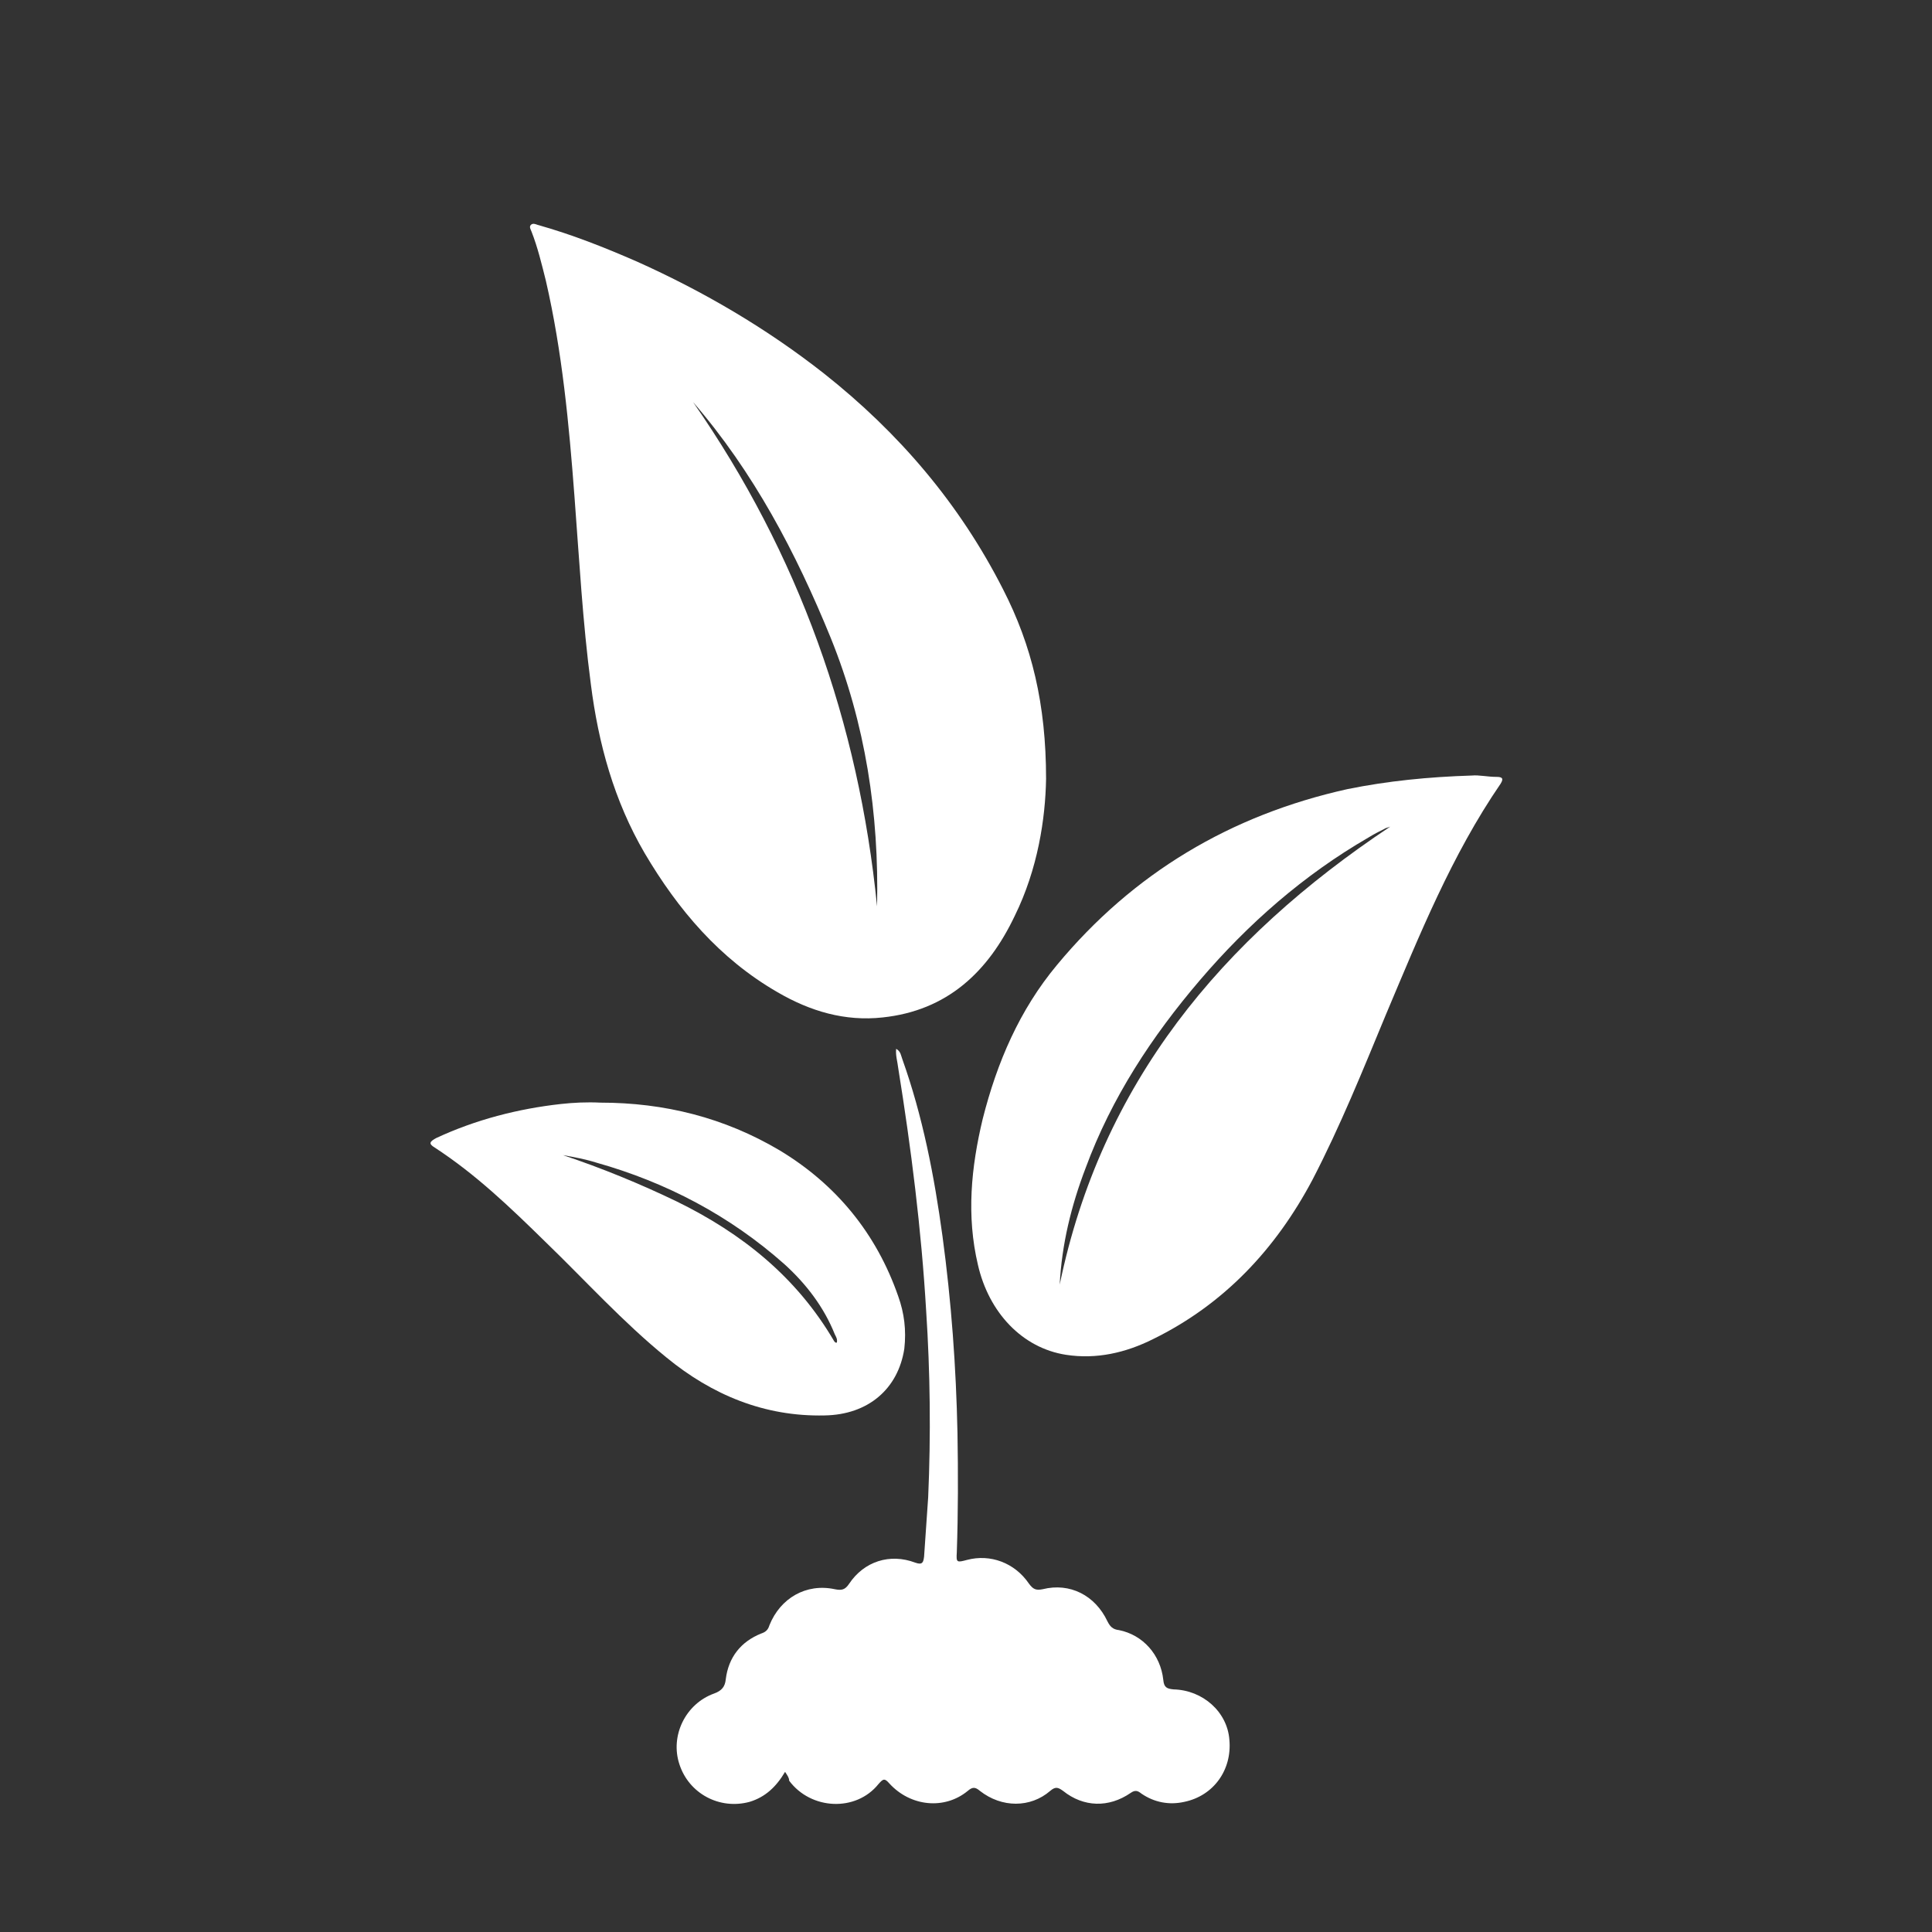<?xml version="1.0" encoding="utf-8"?>
<!-- Generator: Adobe Illustrator 27.8.0, SVG Export Plug-In . SVG Version: 6.00 Build 0)  -->
<svg version="1.1" id="Livello_1" xmlns="http://www.w3.org/2000/svg" xmlns:xlink="http://www.w3.org/1999/xlink" x="0px" y="0px"
	 viewBox="0 0 283.5 283.5" style="enable-background:new 0 0 283.5 283.5;" xml:space="preserve">
<rect x="0" y="0" width="283.5" height="283.5" fill="#333333" stroke="none"/>
<style type="text/css">
	.st0{fill:#FFFFFF;}
</style>
<g id="WjZ5jE_00000056397451568485636610000006812161804458381976_">
	<g>
		<path class="st0" d="M153.5,114.3c-0.1,5.8-1.2,13.2-4.6,20.1c-3.9,8.2-9.9,13.9-19.4,14.9c-5.5,0.6-10.6-0.9-15.4-3.7
			c-8.5-4.9-14.6-12.1-19.5-20.4c-4.5-7.7-6.8-16.1-7.9-24.8c-1.2-9.1-1.7-18.3-2.4-27.5c-0.8-10.6-1.8-21.3-4.2-31.7
			c-0.6-2.4-1.2-4.9-2.1-7.2c-0.1-0.3-0.4-0.7-0.1-1c0.3-0.3,0.7-0.1,1,0c5,1.4,9.8,3.3,14.6,5.4c9.8,4.4,19,9.8,27.4,16.4
			c11,8.7,19.9,19.1,26.3,31.7C151.4,94.7,153.5,103.3,153.5,114.3z M128.7,133c0.3-13.6-1.7-26.8-6.8-39.4
			c-5.1-12.5-11.3-24.3-20.2-34.6C117.2,81.3,126,106,128.7,133z"/>
		<path class="st0" d="M216,113.8c1-0.1,2.3,0.2,3.6,0.2c0.8,0,1.1,0.2,0.6,1c-7.2,10.5-11.9,22.2-16.8,33.8
			c-3.4,8.2-6.7,16.4-10.8,24.3c-5.4,10.2-13,18.3-23.4,23.4c-4,2-8.3,3-12.8,2.3c-6.4-1-11.3-6.2-12.9-13.2
			c-1.7-7.2-1-14.3,0.7-21.4c2.1-8.3,5.4-16,10.9-22.6c11.2-13.5,25.5-22,42.6-25.8C203.6,114.6,209.6,114,216,113.8z M155.5,188.5
			c6.1-29.5,23.7-50.7,48.5-67.2c-0.5,0.2-0.7,0.2-0.8,0.3c-0.8,0.4-1.6,0.8-2.4,1.3c-9.5,5.5-17.6,12.6-24.7,20.9
			c-7.1,8.3-13,17.3-16.8,27.6C157.2,176.9,155.8,182.6,155.5,188.5z"/>
		<path class="st0" d="M115.2,260c-1.3,2.2-2.9,3.7-5.2,4.4c-4.4,1.2-8.9-1.2-10.3-5.5c-1.4-4.2,0.9-8.9,5.1-10.4
			c1.1-0.4,1.6-1,1.7-2.1c0.4-3.2,2.2-5.5,5.2-6.7c0.6-0.2,1-0.5,1.2-1.2c1.6-4,5.4-6.2,9.6-5.3c1,0.2,1.5,0.1,2.1-0.8
			c2.2-3.3,6-4.5,9.7-3.1c1.1,0.4,1.2-0.1,1.3-0.9c0.2-2.9,0.4-5.8,0.6-8.7c0.4-9.1,0.3-18.3-0.3-27.4c-0.7-11.9-2.2-23.8-4.1-35.6
			c-0.1-0.9-0.4-1.8-0.3-2.8c0.7,0.4,0.7,1,0.9,1.5c3,8.4,4.7,17.2,5.9,26c1.3,9.6,2,19.2,2.2,28.9c0.1,5.8,0.1,11.7-0.1,17.5
			c-0.1,1.5,0,1.5,1.5,1.1c3.4-0.9,7,0.4,9.1,3.5c0.6,0.8,1,1,2,0.8c4-1,7.7,0.9,9.5,4.7c0.4,0.8,0.8,1.2,1.7,1.3
			c3.5,0.7,6.1,3.6,6.5,7.3c0.1,1.1,0.5,1.3,1.5,1.4c4.3,0.1,7.9,3.3,8.2,7.4c0.4,4.4-2.3,8.2-6.6,9.1c-2.2,0.5-4.4,0.1-6.3-1.2
			c-0.5-0.4-0.9-0.6-1.6-0.1c-3.2,2.2-6.9,2.1-9.9-0.3c-0.7-0.5-1.1-0.7-1.9,0c-2.9,2.5-7.1,2.5-10.3,0c-0.7-0.6-1.1-0.6-1.8,0
			c-3.4,2.8-8.4,2.3-11.5-1.1c-0.7-0.8-0.9-0.7-1.6,0.1c-3.3,4.1-9.9,3.8-13.1-0.5C115.8,260.9,115.6,260.6,115.2,260z"/>
		<path class="st0" d="M88.1,161.8c9.4,0,18.2,2.2,26.3,7c8.3,5,14.2,12.2,17.4,21.4c0.9,2.5,1.2,5,0.9,7.7
			c-0.9,5.9-5.3,9.7-11.7,9.8c-8.8,0.2-16.5-3-23.2-8.5c-6.4-5.2-11.9-11.3-17.8-17c-5.1-5-10.2-9.9-16.2-13.8
			c-1-0.6-0.7-0.9,0.2-1.4c5.8-2.7,12-4.3,18.3-5C84.1,161.8,86.1,161.7,88.1,161.8z M82.6,169.5c5.7,1.9,11.3,4.2,16.7,6.8
			c9.6,4.7,17.6,11.1,23.1,20.5c0.1,0.1,0.2,0.3,0.4,0.2c0.1-0.5-0.1-0.8-0.3-1.2c-1.6-4-4.2-7.4-7.4-10.3c-8-7.1-17.3-12-27.6-14.9
			C85.9,170.1,84.3,169.8,82.6,169.5z"/>
	</g>
</g>
</svg>
